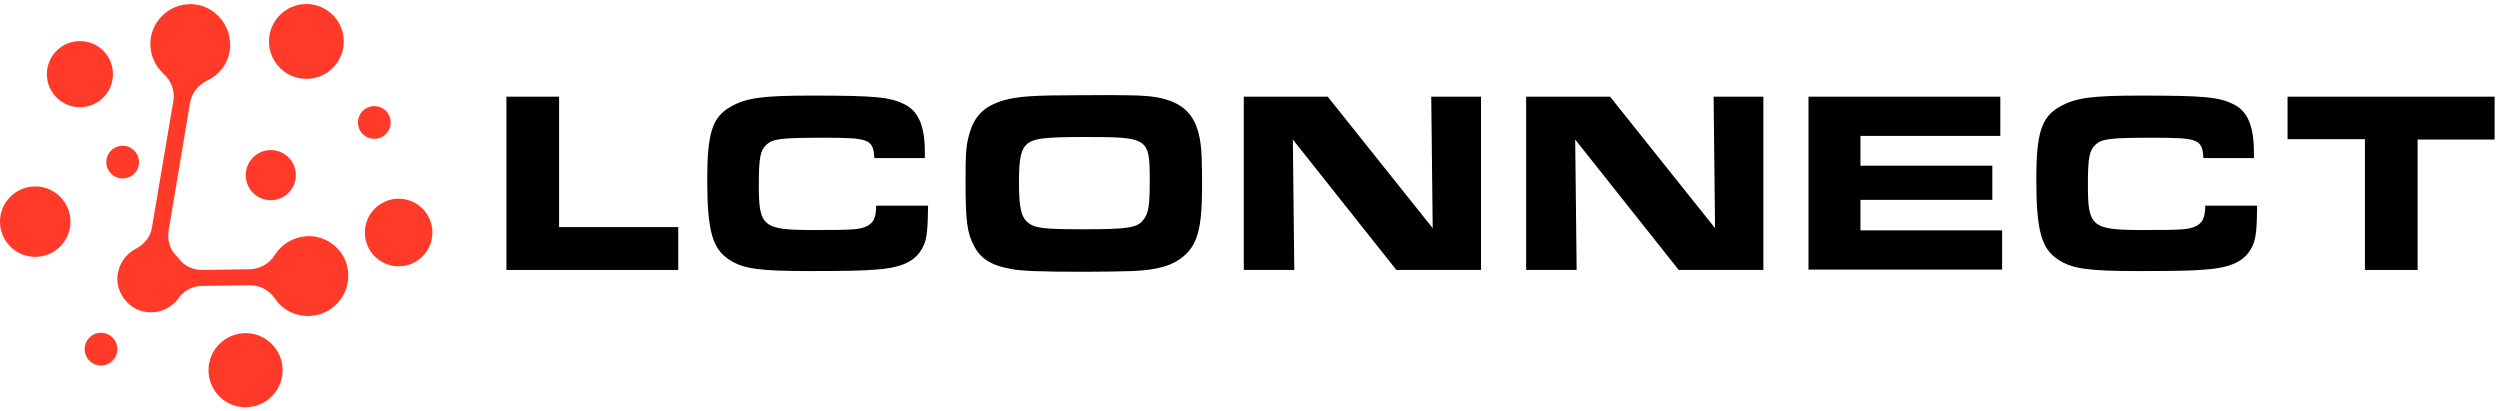 <?xml version="1.0" encoding="UTF-8"?>
<svg xmlns="http://www.w3.org/2000/svg" width="310" height="51" viewBox="0 0 310 51" fill="none">
  <path d="M62.795 11.987H69.327V28.159H84.102V33.475H62.795V11.987Z" fill="black"></path>
  <path d="M115.086 25.367C115.041 28.476 114.951 29.557 114.5 30.503C113.645 32.35 111.933 33.206 108.554 33.431C107.248 33.566 104.635 33.611 100.356 33.611C94.184 33.611 92.157 33.341 90.445 32.215C88.328 30.863 87.697 28.611 87.697 22.214C87.697 16.538 88.328 14.511 90.58 13.249C92.517 12.123 94.59 11.853 100.581 11.853C108.599 11.853 110.356 12.033 112.158 12.934C113.915 13.79 114.681 15.682 114.681 18.88V19.601H108.419C108.284 17.259 107.788 17.078 102.157 17.078C96.797 17.078 95.851 17.214 95.04 17.934C94.274 18.655 94.094 19.511 94.094 22.98C94.094 28.115 94.59 28.521 100.851 28.521C105.716 28.521 106.437 28.476 107.338 28.115C108.284 27.71 108.644 27.034 108.644 25.502H115.086V25.367Z" fill="black"></path>
  <path d="M143.515 12.078C146.849 12.708 148.426 14.375 148.876 17.844C149.011 18.7 149.056 20.456 149.056 23.069C149.056 28.25 148.516 30.367 146.669 31.853C145.362 32.934 143.561 33.475 140.452 33.61C139.281 33.655 136.443 33.7 134.326 33.7C129.19 33.7 126.578 33.61 125.316 33.34C122.929 32.934 121.532 32.033 120.767 30.457C119.911 28.88 119.73 27.303 119.73 22.619C119.73 19.015 119.776 18.114 120.181 16.672C120.812 14.375 122.028 13.159 124.46 12.438C126.262 11.942 128.244 11.807 133.875 11.807C140.092 11.762 141.984 11.807 143.515 12.078ZM127.479 17.753C126.623 18.429 126.352 19.51 126.352 22.573C126.352 25.727 126.623 26.898 127.434 27.574C128.289 28.295 129.371 28.43 134.281 28.43C139.912 28.43 141.083 28.25 141.804 27.213C142.434 26.448 142.569 25.366 142.569 22.483C142.569 17.078 142.479 16.988 134.416 16.988C129.641 16.988 128.289 17.168 127.479 17.753Z" fill="black"></path>
  <path d="M154.23 11.987H164.636L177.655 28.294L177.475 11.987H183.646V33.475H173.15L160.312 17.303L160.492 33.475H154.23V11.987Z" fill="black"></path>
  <path d="M189.242 11.987H199.648L212.667 28.294L212.487 11.987H218.658V33.475H208.162L195.324 17.303L195.504 33.475H189.242V11.987Z" fill="black"></path>
  <path d="M248.039 11.987V16.852H230.696V20.546H247.048V24.781H230.696V28.565H248.264V33.43H224.254V11.987H248.039Z" fill="black"></path>
  <path d="M279.891 25.367C279.846 28.476 279.756 29.557 279.305 30.503C278.449 32.35 276.737 33.206 273.359 33.431C272.053 33.566 269.485 33.611 265.16 33.611C258.989 33.611 256.962 33.341 255.25 32.215C253.133 30.863 252.502 28.611 252.502 22.214C252.502 16.538 253.133 14.511 255.385 13.249C257.322 12.123 259.394 11.853 265.385 11.853C273.404 11.853 275.161 12.033 276.963 12.934C278.72 13.79 279.485 15.682 279.485 18.88V19.601H273.224C273.089 17.259 272.593 17.078 266.962 17.078C261.602 17.078 260.656 17.214 259.845 17.934C259.079 18.655 258.899 19.511 258.899 22.98C258.899 28.115 259.394 28.521 265.656 28.521C270.521 28.521 271.242 28.476 272.143 28.115C273.089 27.71 273.449 27.034 273.449 25.502H279.891V25.367Z" fill="black"></path>
  <path d="M293.206 17.258H283.656V11.987H309.333V17.303H299.783V33.475H293.251V17.258H293.206Z" fill="black"></path>
  <path d="M9.91 13.295C12.174 13.295 14.009 11.46 14.009 9.195C14.009 6.931 12.174 5.096 9.91 5.096C7.646 5.096 5.811 6.931 5.811 9.195C5.811 11.46 7.646 13.295 9.91 13.295Z" fill="#FF3A28"></path>
  <path d="M30.45 50.5C32.988 50.5 35.045 48.443 35.045 45.905C35.045 43.367 32.988 41.31 30.45 41.31C27.913 41.31 25.855 43.367 25.855 45.905C25.855 48.443 27.913 50.5 30.45 50.5Z" fill="#FF3A28"></path>
  <path d="M4.37 31.854C6.783 31.854 8.739 29.898 8.739 27.484C8.739 25.071 6.783 23.115 4.37 23.115C1.956 23.115 0 25.071 0 27.484C0 29.898 1.956 31.854 4.37 31.854Z" fill="#FF3A28"></path>
  <path d="M49.432 33.019C51.745 33.019 53.621 31.144 53.621 28.83C53.621 26.516 51.745 24.641 49.432 24.641C47.118 24.641 45.242 26.516 45.242 28.83C45.242 31.144 47.118 33.019 49.432 33.019Z" fill="#FF3A28"></path>
  <path d="M37.991 9.78C40.554 9.78 42.631 7.702 42.631 5.14C42.631 2.577 40.554 0.5 37.991 0.5C35.429 0.5 33.352 2.577 33.352 5.14C33.352 7.702 35.429 9.78 37.991 9.78Z" fill="#FF3A28"></path>
  <path d="M46.414 17.213C47.533 17.213 48.441 16.306 48.441 15.186C48.441 14.067 47.533 13.159 46.414 13.159C45.294 13.159 44.387 14.067 44.387 15.186C44.387 16.306 45.294 17.213 46.414 17.213Z" fill="#FF3A28"></path>
  <path d="M12.525 45.322C13.645 45.322 14.552 44.414 14.552 43.295C14.552 42.175 13.645 41.268 12.525 41.268C11.406 41.268 10.498 42.175 10.498 43.295C10.498 44.414 11.406 45.322 12.525 45.322Z" fill="#FF3A28"></path>
  <path d="M15.211 22.127C16.33 22.127 17.238 21.219 17.238 20.1C17.238 18.98 16.33 18.073 15.211 18.073C14.091 18.073 13.184 18.98 13.184 20.1C13.184 21.219 14.091 22.127 15.211 22.127Z" fill="#FF3A28"></path>
  <path d="M33.579 24.826C35.296 24.826 36.687 23.435 36.687 21.718C36.687 20.002 35.296 18.61 33.579 18.61C31.862 18.61 30.471 20.002 30.471 21.718C30.471 23.435 31.862 24.826 33.579 24.826Z" fill="#FF3A28"></path>
  <path d="M38.344 29.285C36.497 29.285 34.966 30.231 34.065 31.627C33.389 32.708 32.263 33.339 31.002 33.384L25.1 33.474C23.929 33.474 22.848 32.979 22.172 32.078C22.082 31.943 21.992 31.852 21.857 31.717C21.046 30.907 20.731 29.735 20.911 28.609L23.569 12.707C23.794 11.491 24.605 10.5 25.731 9.959C27.263 9.239 28.389 7.752 28.524 5.95C28.749 3.337 26.812 0.86 24.199 0.545C21.407 0.229 18.929 2.256 18.659 5.004C18.523 6.626 19.154 8.113 20.28 9.149C21.226 10.005 21.722 11.266 21.497 12.527L18.839 28.204C18.659 29.375 17.893 30.321 16.812 30.861C15.595 31.492 14.694 32.753 14.559 34.285C14.424 36.357 15.911 38.294 17.938 38.655C19.605 38.97 21.226 38.249 22.172 36.943C22.848 35.997 23.929 35.456 25.055 35.456L30.957 35.366C32.218 35.366 33.344 35.952 34.065 36.988C35.056 38.474 36.813 39.375 38.75 39.15C41.678 38.835 43.705 36.042 43.074 33.114C42.624 30.951 40.597 29.285 38.344 29.285Z" fill="#FF3A28"></path>
</svg>
